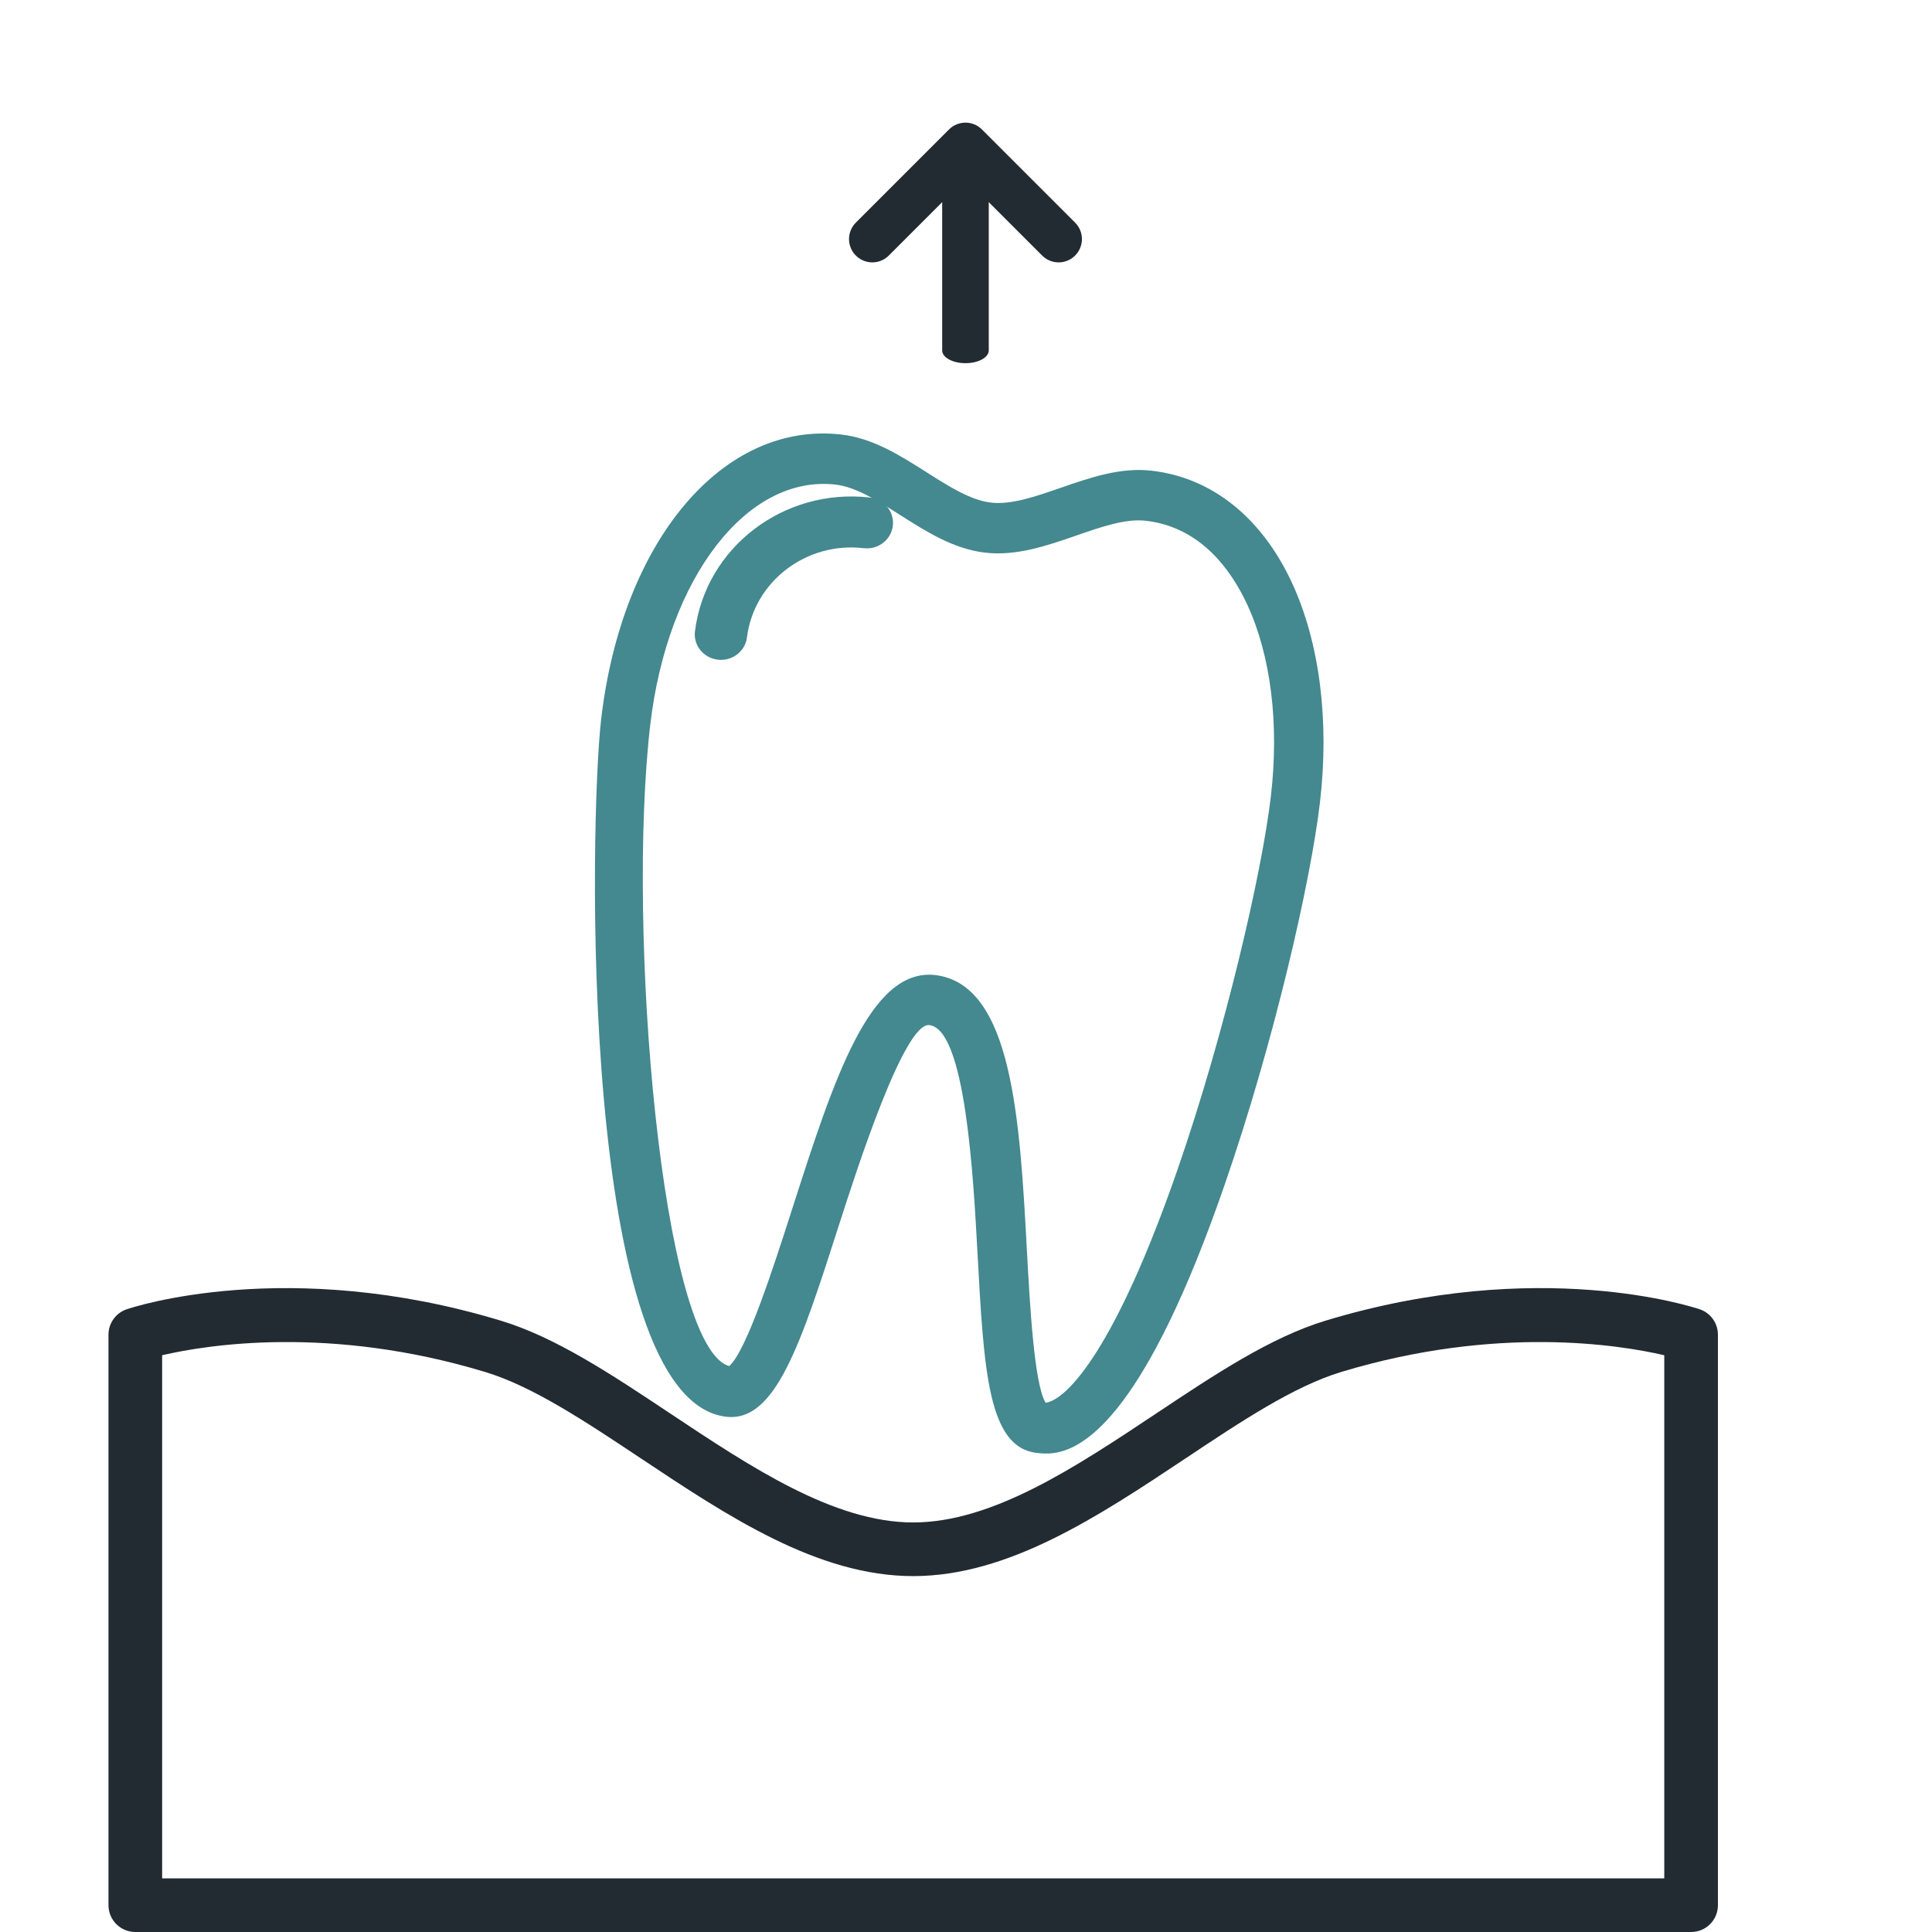 <svg width="250" height="250" viewBox="0 0 250 250" fill="none" xmlns="http://www.w3.org/2000/svg">
<g clip-path="url(#clip0)">
<path d="M167.191 75.439C163.276 66.976 156.838 61.817 149.057 60.913C144.998 60.436 141.057 61.805 137.245 63.126C133.952 64.266 130.852 65.34 128.223 65.035C125.592 64.728 122.823 62.967 119.889 61.105C116.485 58.942 112.966 56.706 108.904 56.234C93.578 54.446 80.509 69.92 77.795 93.009C76.273 105.952 74.837 181.097 93.97 183.325C100.343 184.077 103.623 173.897 108.57 158.494C110.87 151.323 117.023 132.232 120.262 132.649C124.919 133.21 125.943 152.1 126.493 162.249C127.312 177.317 127.85 187.273 134.125 188.001C134.688 188.067 135.471 188.158 136.458 188.008C140.612 187.378 148.374 182.473 158.443 153.384C164.874 134.819 169.61 114.002 170.801 103.843C172.044 93.253 170.761 83.165 167.191 75.439ZM164.444 103.102C163.275 113.05 158.455 133.778 152.407 151.244C144.387 174.409 138.127 181.089 135.34 181.512C135.329 181.514 135.316 181.516 135.305 181.517C133.822 179.129 133.262 168.793 132.884 161.855C131.967 144.904 131.013 127.374 121.023 126.172C112.52 125.221 107.877 139.719 102.49 156.497C100.126 163.857 96.597 174.849 94.354 176.772C85.572 174.25 81.06 120.067 84.148 93.748C86.383 74.725 96.688 61.374 108.141 62.71C110.772 63.018 113.541 64.778 116.476 66.641C119.879 68.804 123.398 71.039 127.46 71.511C131.513 71.987 135.461 70.618 139.273 69.298C142.562 68.157 145.669 67.081 148.295 67.389C155.354 68.21 159.316 73.745 161.395 78.241C164.466 84.88 165.547 93.708 164.444 103.102Z" fill="#43898F"/>
<path d="M112.572 64.382C101.412 63.093 91.279 70.857 89.928 81.695C89.704 83.503 91.028 85.146 92.885 85.362C93.188 85.398 93.486 85.393 93.774 85.353C95.256 85.144 96.47 83.992 96.658 82.477C97.56 75.249 104.336 70.067 111.756 70.934C113.621 71.157 115.308 69.859 115.529 68.049C115.753 66.24 114.43 64.597 112.572 64.382Z" fill="#43898F"/>
<path d="M219.947 169.421C219.102 169.14 199.114 162.54 171.535 170.89C164.423 173.045 157.221 177.838 149.593 182.916C139.187 189.843 128.425 197.005 118.168 197.005C107.913 197.005 97.155 189.844 86.749 182.919C79.119 177.842 71.914 173.044 64.802 170.893C37.226 162.545 17.23 169.136 16.39 169.421C14.984 169.9 14.038 171.223 14.038 172.708V246.53C14.038 248.446 15.591 250.001 17.509 250.001H218.828C220.746 250.001 222.299 248.448 222.299 246.53V172.708C222.298 171.221 221.354 169.899 219.947 169.421ZM215.357 243.059H20.98V175.367C26.77 174.02 42.688 171.448 62.788 177.536C68.923 179.393 75.712 183.913 82.906 188.699C94.166 196.195 105.813 203.948 118.168 203.948C130.523 203.948 142.173 196.193 153.44 188.694C160.627 183.909 167.42 179.389 173.548 177.533C193.656 171.447 209.574 174.023 215.356 175.367V243.059H215.357Z" fill="#222B31"/>
<path d="M124.932 18.883C123.267 18.883 121.918 19.624 121.918 20.537V45.343C121.918 46.256 123.267 46.997 124.932 46.997C126.597 46.997 127.946 46.256 127.946 45.343V20.537C127.946 19.624 126.597 18.883 124.932 18.883Z" fill="#222B31"/>
<path d="M139.118 28.807L127.062 16.752C125.885 15.575 123.978 15.575 122.801 16.752L110.746 28.807C109.569 29.984 109.569 31.892 110.746 33.069C111.923 34.246 113.831 34.246 115.008 33.069L124.932 23.144L134.856 33.069C135.445 33.658 136.215 33.952 136.987 33.952C137.758 33.952 138.528 33.658 139.117 33.069C140.295 31.892 140.295 29.984 139.118 28.807Z" fill="#222B31"/>
</g>
<defs>
<clipPath id="clip0">
<rect width="250" height="250" fill="white"/>
</clipPath>
</defs>
</svg>
